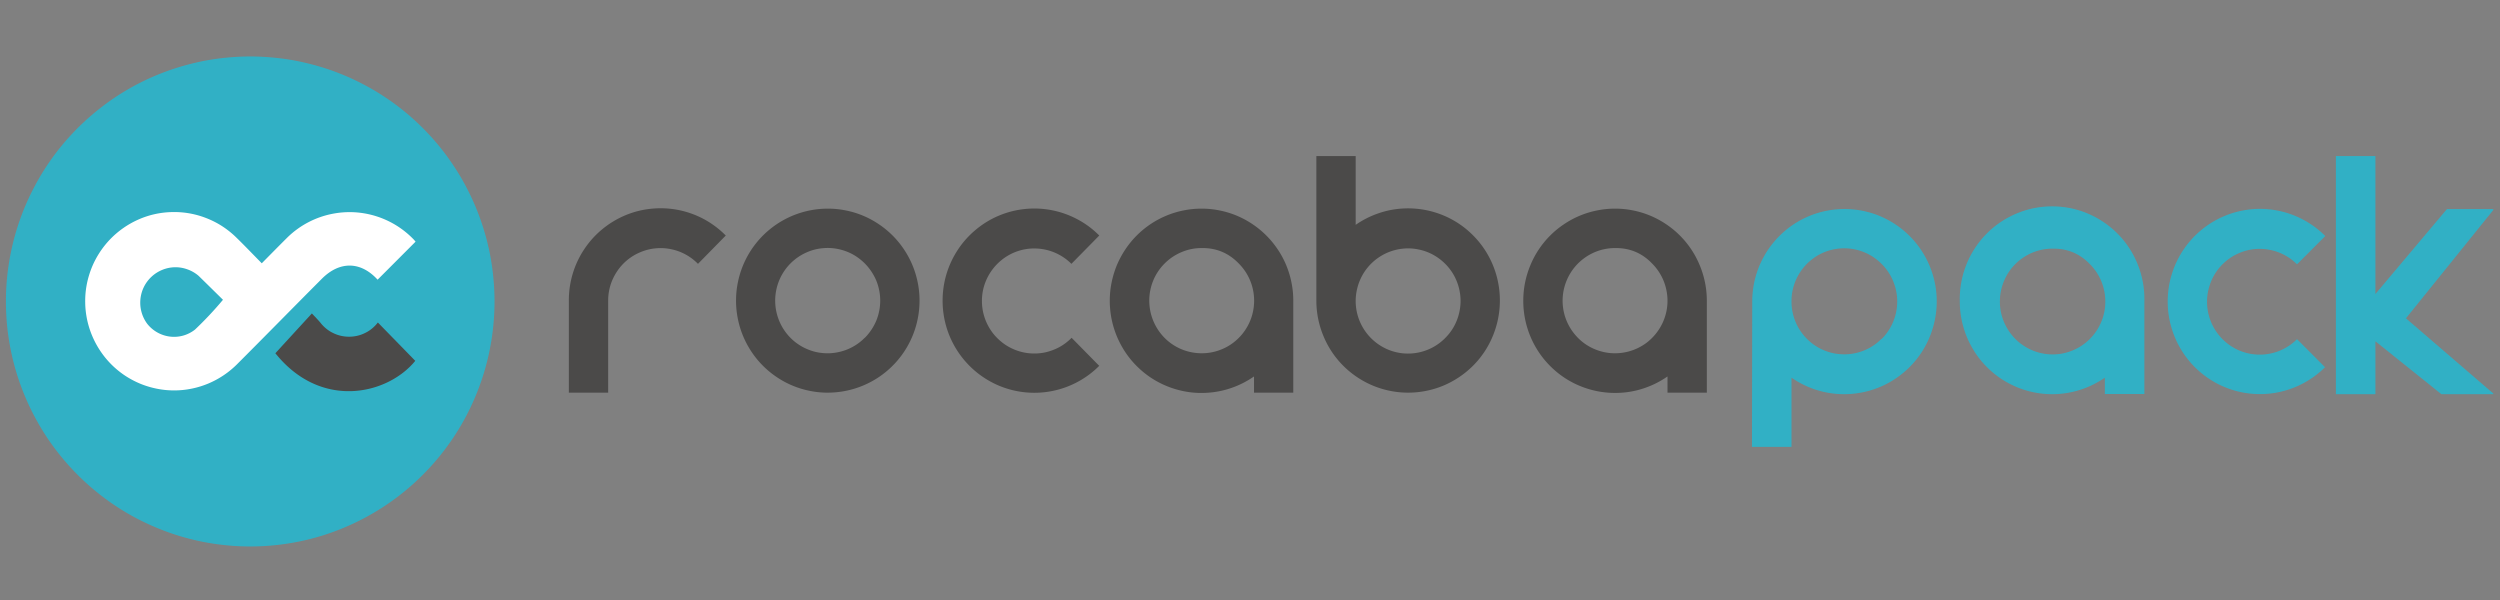 <svg xmlns="http://www.w3.org/2000/svg" width="250" height="60" version="1.0" viewBox="0 0 187.5 45"><rect x="0" y="0" width="187.5" height="45" fill="#808080" stroke="none"/><defs><clipPath id="a"><path d="M175 11h12v19h-12Zm0 0"/></clipPath><clipPath id="b"><path d="M0 4.234h38v36.75H0Zm0 0"/></clipPath></defs><path fill="#4b4a49" d="M42.664 22.547a6.885 6.885 0 0 1 1.152-3.852 6.846 6.846 0 0 1 1.36-1.508 6.959 6.959 0 0 1 1.738-1.046 6.71 6.71 0 0 1 1.969-.489 6.9 6.9 0 0 1 2.023.102 6.928 6.928 0 0 1 1.907.691c.601.328 1.14.735 1.62 1.22l-2.085 2.124a3.907 3.907 0 0 0-2.008-1.098 3.836 3.836 0 0 0-1.156-.066c-.391.035-.766.129-1.125.277a3.877 3.877 0 0 0-1.778 1.45 4.032 4.032 0 0 0-.5 1.046 3.948 3.948 0 0 0-.168 1.149v6.902h-2.949ZM62.082 29.45c-.45 0-.898-.044-1.34-.134a6.76 6.76 0 0 1-2.48-1.03 6.828 6.828 0 0 1-1.899-1.903 6.884 6.884 0 0 1-1.027-2.488 6.795 6.795 0 0 1-.133-1.348c0-.453.043-.899.133-1.344a6.884 6.884 0 0 1 6.746-5.555c.453 0 .902.043 1.344.133a6.76 6.76 0 0 1 2.48 1.031 6.828 6.828 0 0 1 1.899 1.903 6.84 6.84 0 0 1 1.027 2.488c.09.445.133.89.133 1.344 0 .453-.043.902-.133 1.348a6.884 6.884 0 0 1-6.75 5.554Zm2.781-4.114a4.074 4.074 0 0 0 .855-1.277c.098-.239.173-.489.223-.743.051-.253.075-.507.075-.77 0-.257-.024-.51-.075-.765a4.062 4.062 0 0 0-.222-.742 4.074 4.074 0 0 0-.856-1.277 4.106 4.106 0 0 0-.925-.696 3.994 3.994 0 0 0-1.09-.39 3.827 3.827 0 0 0-1.157-.059 3.724 3.724 0 0 0-1.12.281 3.935 3.935 0 0 0-1.77 1.454 3.975 3.975 0 0 0-.492 3.343 3.946 3.946 0 0 0 1.266 1.906c.3.247.632.446.991.594.36.153.73.246 1.121.282.387.039.77.02 1.153-.059a3.844 3.844 0 0 0 1.086-.39 3.82 3.82 0 0 0 .926-.692ZM82.445 27.434a6.82 6.82 0 0 1-1.62 1.207 6.867 6.867 0 0 1-5.883.293 6.915 6.915 0 0 1-3.953-4.379 6.996 6.996 0 0 1 0-4.012c.198-.652.488-1.266.863-1.832.378-.57.832-1.07 1.359-1.504a6.821 6.821 0 0 1 3.691-1.535 6.867 6.867 0 0 1 3.922.785c.602.32 1.14.723 1.621 1.207l-2.09 2.125a3.804 3.804 0 0 0-.925-.687 3.888 3.888 0 0 0-1.086-.391 4.076 4.076 0 0 0-1.153-.059 3.912 3.912 0 0 0-2.109.88 3.996 3.996 0 0 0-1.27 1.898 3.922 3.922 0 0 0-.167 1.144c0 .39.054.774.171 1.149.114.375.278.722.496 1.047.215.324.477.609.778.855.3.25.633.445.996.594.36.148.734.242 1.121.277.387.035.773.016 1.156-.062a4.17 4.17 0 0 0 1.086-.399c.34-.187.649-.422.922-.7l2.09 2.122ZM96.996 29.45h-2.945v-1.216c-.52.36-1.074.645-1.668.852a6.699 6.699 0 0 1-1.836.371 6.665 6.665 0 0 1-1.867-.137 6.917 6.917 0 0 1-1.758-.636 6.775 6.775 0 0 1-1.524-1.09 6.728 6.728 0 0 1-1.175-1.461 6.928 6.928 0 0 1-.989-3.586c0-.453.043-.899.133-1.344.09-.445.219-.875.39-1.297.177-.418.388-.816.638-1.191a6.858 6.858 0 0 1 4.378-2.934c.446-.09.891-.133 1.344-.133.45 0 .899.043 1.34.133a6.76 6.76 0 0 1 2.48 1.031 6.858 6.858 0 0 1 1.898 1.902c.255.376.466.774.638 1.192.172.422.304.852.39 1.297.09.445.133.89.133 1.344Zm-6.879-10.845a3.8 3.8 0 0 0-1.5.305c-.48.2-.906.485-1.273.856a3.875 3.875 0 0 0-.852 1.277 3.97 3.97 0 0 0 .719 4.156 3.883 3.883 0 0 0 1.59 1.067 3.985 3.985 0 0 0 1.902.188 3.87 3.87 0 0 0 .93-.259c.297-.12.578-.28.836-.472.261-.196.492-.418.699-.668a3.95 3.95 0 0 0 .887-2.695 3.93 3.93 0 0 0-1.149-2.598c-.761-.79-1.691-1.176-2.789-1.157ZM101.676 16.863a6.86 6.86 0 0 1 1.668-.851 6.701 6.701 0 0 1 1.832-.371 6.89 6.89 0 0 1 3.629.773 6.775 6.775 0 0 1 1.523 1.09 6.867 6.867 0 0 1 1.914 3.184 6.971 6.971 0 0 1-.277 4.503 6.821 6.821 0 0 1-1.488 2.239 7.003 7.003 0 0 1-2.234 1.496 6.809 6.809 0 0 1-1.29.39c-.445.09-.89.133-1.344.133-.453 0-.898-.043-1.343-.133a6.809 6.809 0 0 1-2.48-1.03 6.828 6.828 0 0 1-1.044-.856 6.821 6.821 0 0 1-1.488-2.238 6.896 6.896 0 0 1-.527-2.645V11.703h2.949Zm6.71 8.492a3.786 3.786 0 0 0 .856-1.277 3.74 3.74 0 0 0 .223-.738c.05-.254.078-.512.078-.77s-.027-.515-.078-.77a3.74 3.74 0 0 0-.223-.738 3.694 3.694 0 0 0-.363-.683 4.004 4.004 0 0 0-1.418-1.285 3.836 3.836 0 0 0-1.086-.387 3.801 3.801 0 0 0-1.152-.059 3.945 3.945 0 0 0-2.883 1.73 4.009 4.009 0 0 0-.664 2.192 3.95 3.95 0 0 0 2.426 3.648c.359.15.734.243 1.12.282a3.923 3.923 0 0 0 2.238-.45c.345-.187.653-.417.927-.695ZM128.012 29.45h-2.95v-1.216a6.86 6.86 0 0 1-1.667.852 6.699 6.699 0 0 1-1.836.371 6.89 6.89 0 0 1-3.625-.773 6.775 6.775 0 0 1-1.524-1.09 6.846 6.846 0 0 1-1.176-1.461 6.928 6.928 0 0 1-.988-3.586 6.896 6.896 0 0 1 .527-2.64 6.821 6.821 0 0 1 1.489-2.239c.32-.32.668-.605 1.043-.855a6.809 6.809 0 0 1 2.48-1.031c.445-.09.89-.134 1.344-.134.453 0 .898.043 1.344.133a6.809 6.809 0 0 1 2.48 1.031c.375.25.723.536 1.043.856a6.821 6.821 0 0 1 1.488 2.238 6.896 6.896 0 0 1 .528 2.64Zm-6.883-10.845a3.9 3.9 0 0 0-1.504.301 3.957 3.957 0 0 0-2.313 4.602 3.956 3.956 0 0 0 .903 1.691c.215.242.457.453.726.633a3.943 3.943 0 0 0 1.801.645 3.953 3.953 0 0 0 2.73-.754 4.022 4.022 0 0 0 1.212-1.485 3.96 3.96 0 0 0 .304-.918c.063-.316.086-.636.07-.96a4.133 4.133 0 0 0-.167-.954 3.8 3.8 0 0 0-.391-.883 3.845 3.845 0 0 0-.594-.761c-.758-.79-1.683-1.172-2.777-1.157Zm0 0"/><path fill="#31b0c5" d="M131.418 22.613c0-.457.047-.906.133-1.355a6.928 6.928 0 0 1 1.895-3.55 6.91 6.91 0 0 1 2.242-1.505 6.934 6.934 0 0 1 4-.394c.445.09.878.218 1.296.394a6.94 6.94 0 0 1 3.105 2.555c.25.379.466.777.638 1.199a6.874 6.874 0 0 1 .527 2.656 6.86 6.86 0 0 1-.258 1.867 6.904 6.904 0 0 1-1.93 3.2 7.08 7.08 0 0 1-1.535 1.093 6.851 6.851 0 0 1-1.77.637 6.901 6.901 0 0 1-5.398-1.086v5.192h-2.965Zm9.715 2.801c.183-.184.347-.383.492-.602.145-.214.266-.445.363-.683.102-.242.176-.488.227-.746a3.936 3.936 0 0 0 0-1.547 3.907 3.907 0 0 0-.227-.746 3.823 3.823 0 0 0-.363-.684 3.846 3.846 0 0 0-.492-.601 3.935 3.935 0 0 0-2.031-1.102 3.886 3.886 0 0 0-1.165-.062c-.39.039-.769.132-1.132.28a3.908 3.908 0 0 0-1 .606c-.305.25-.567.54-.782.868-.218.328-.382.68-.496 1.058a3.893 3.893 0 0 0-.164 1.16 3.948 3.948 0 0 0 1.446 3.063c.3.25.632.449.996.597.36.153.734.247 1.125.282.386.039.773.02 1.156-.055a4.066 4.066 0 0 0 1.094-.39 3.96 3.96 0 0 0 .93-.696ZM160.828 29.55h-2.965v-1.226a6.924 6.924 0 0 1-3.52 1.227 6.862 6.862 0 0 1-1.874-.14 6.861 6.861 0 0 1-1.77-.641 6.802 6.802 0 0 1-1.531-1.094 6.768 6.768 0 0 1-1.18-1.465 6.86 6.86 0 0 1-.746-1.73 6.86 6.86 0 0 1-.258-1.868 7.123 7.123 0 0 1 .102-1.383 6.926 6.926 0 0 1 1-2.566c.25-.39.535-.754.86-1.086.32-.332.671-.629 1.054-.89a7.044 7.044 0 0 1 2.531-1.074c.453-.09.914-.137 1.375-.137.465 0 .922.046 1.375.136a6.884 6.884 0 0 1 2.531 1.074c.383.262.735.56 1.06.891a6.909 6.909 0 0 1 1.484 2.32c.167.43.292.875.37 1.332.083.457.114.918.102 1.383Zm-6.883-10.902a3.922 3.922 0 0 0-2.195.665 3.66 3.66 0 0 0-.602.496 3.856 3.856 0 0 0-.855 1.285 3.933 3.933 0 0 0-.3 1.52 3.888 3.888 0 0 0 .465 1.867c.155.289.339.554.558.796.218.243.46.453.734.633.27.184.559.328.863.438.305.109.621.18.946.215.324.03.644.023.968-.024.32-.05.633-.137.934-.262a3.949 3.949 0 0 0 2.059-1.969c.14-.292.242-.601.304-.921a4.021 4.021 0 0 0-.094-1.926 3.993 3.993 0 0 0-.988-1.652c-.765-.79-1.695-1.18-2.797-1.16ZM174.395 27.523a6.914 6.914 0 0 1-7.547 1.508 6.836 6.836 0 0 1-1.743-1.05 6.863 6.863 0 0 1-1.363-1.508 7.043 7.043 0 0 1-.867-1.844 6.9 6.9 0 0 1-.297-2.016 6.9 6.9 0 0 1 .297-2.015 6.928 6.928 0 0 1 5.945-4.899 6.821 6.821 0 0 1 2.032.102 6.82 6.82 0 0 1 1.91.687 6.809 6.809 0 0 1 1.633 1.215l-2.118 2.121a3.938 3.938 0 0 0-2.027-1.082 3.9 3.9 0 0 0-2.285.227c-.36.148-.692.347-.992.597a3.91 3.91 0 0 0-1.273 1.914 3.959 3.959 0 0 0 .496 3.355 3.974 3.974 0 0 0 1.773 1.462 4.03 4.03 0 0 0 1.125.281c.39.04.777.02 1.16-.058a3.869 3.869 0 0 0 1.09-.391c.347-.184.656-.414.933-.692l2.118 2.122Zm0 0"/><g clip-path="url(#a)"><path fill="#31b0c5" d="m178.156 22.05 5.364-6.37h3.535l-6.61 8.195 6.61 5.688h-3.953l-4.946-3.965v3.965h-2.965v-17.86h2.965Zm0 0"/></g><g clip-path="url(#b)"><path fill="#31b0c5" d="M37.09 22.61c0 .6-.031 1.203-.09 1.8a18.369 18.369 0 0 1-.7 3.535 18.613 18.613 0 0 1-1.374 3.328 18.384 18.384 0 0 1-10.84 8.922 18.038 18.038 0 0 1-3.523.7c-.598.062-1.196.09-1.797.09-.598 0-1.196-.028-1.793-.09a18.29 18.29 0 0 1-1.782-.262 19.252 19.252 0 0 1-1.742-.438 18.64 18.64 0 0 1-3.32-1.379 18.148 18.148 0 0 1-2.984-2.004 17 17 0 0 1-1.333-1.21 17.734 17.734 0 0 1-1.207-1.336 18.46 18.46 0 0 1-1.074-1.446c-.332-.504-.64-1.02-.922-1.547a17.78 17.78 0 0 1-.77-1.632 18.183 18.183 0 0 1-1.043-3.445 19.666 19.666 0 0 1-.265-1.786c-.058-.598-.086-1.2-.086-1.8 0-.602.028-1.204.086-1.801.063-.598.149-1.196.266-1.786.117-.59.262-1.171.437-1.746A18.206 18.206 0 0 1 2.61 13.95a18.14 18.14 0 0 1 3.204-4.332c.421-.426.867-.828 1.332-1.21a18.148 18.148 0 0 1 4.609-2.774c.555-.23 1.121-.434 1.695-.606.574-.175 1.156-.32 1.742-.441a18.29 18.29 0 0 1 1.782-.262c.597-.058 1.195-.09 1.793-.09.601 0 1.199.032 1.797.09.597.059 1.19.145 1.777.262.59.121 1.172.266 1.746.441.574.172 1.137.375 1.691.606.555.23 1.098.488 1.625.773.532.282 1.047.59 1.543.926.5.332.98.691 1.446 1.074.464.383.906.785 1.332 1.211.425.426.828.871 1.207 1.336.383.465.738.95 1.07 1.45.336.5.645 1.015.926 1.546a18.277 18.277 0 0 1 1.375 3.328A17.824 17.824 0 0 1 37 20.81c.059.597.09 1.199.09 1.8Zm0 0"/></g><path fill="#fff" d="M28.32 20.977c-1.258-1.38-2.843-1.418-4.187-.063-2.117 2.121-4.235 4.285-6.352 6.402a6.736 6.736 0 0 1-2.148 1.445 6.619 6.619 0 0 1-1.242.384 6.547 6.547 0 0 1-2.59.015 6.696 6.696 0 0 1-1.246-.367 6.899 6.899 0 0 1-1.153-.605 6.757 6.757 0 0 1-1.011-.817 6.74 6.74 0 0 1-1.855-3.383c-.09-.43-.141-.86-.145-1.297a6.556 6.556 0 0 1 .105-1.296c.078-.43.2-.848.356-1.254a6.767 6.767 0 0 1 1.398-2.184 6.75 6.75 0 0 1 2.121-1.488 6.536 6.536 0 0 1 2.527-.563 6.57 6.57 0 0 1 2.547.442c.407.156.797.351 1.164.582.368.234.711.5 1.028.8.668.645 1.308 1.32 1.996 2.016.66-.668 1.293-1.312 1.926-1.941a6.666 6.666 0 0 1 3.457-1.785 6.677 6.677 0 0 1 1.308-.11 6.683 6.683 0 0 1 3.7 1.195c.359.25.695.536 1 .852.07.074.128.152.144.168Zm-11.597 1.507c-.567-.558-1.2-1.183-1.832-1.8a2.628 2.628 0 0 0-.829-.48 2.601 2.601 0 0 0-1.886.034 2.654 2.654 0 0 0-1.383 1.282c-.145.293-.23.601-.262.925-.031.325-.004.645.082.957.086.317.227.606.418.868a2.573 2.573 0 0 0 1.707.973 2.531 2.531 0 0 0 1.89-.527 26.281 26.281 0 0 0 2.095-2.232Zm0 0"/><path fill="#4b4a49" d="M31.145 27.063c-2.06 2.53-7.06 3.714-10.493-.57l2.739-2.985c.25.265.449.469.629.68.128.167.273.316.433.449.16.133.336.246.524.336.187.093.382.164.585.21a2.745 2.745 0 0 0 1.235 0c.203-.046.398-.117.586-.21.187-.09.363-.203.523-.336a2.78 2.78 0 0 0 .434-.45Zm0 0"/></svg>